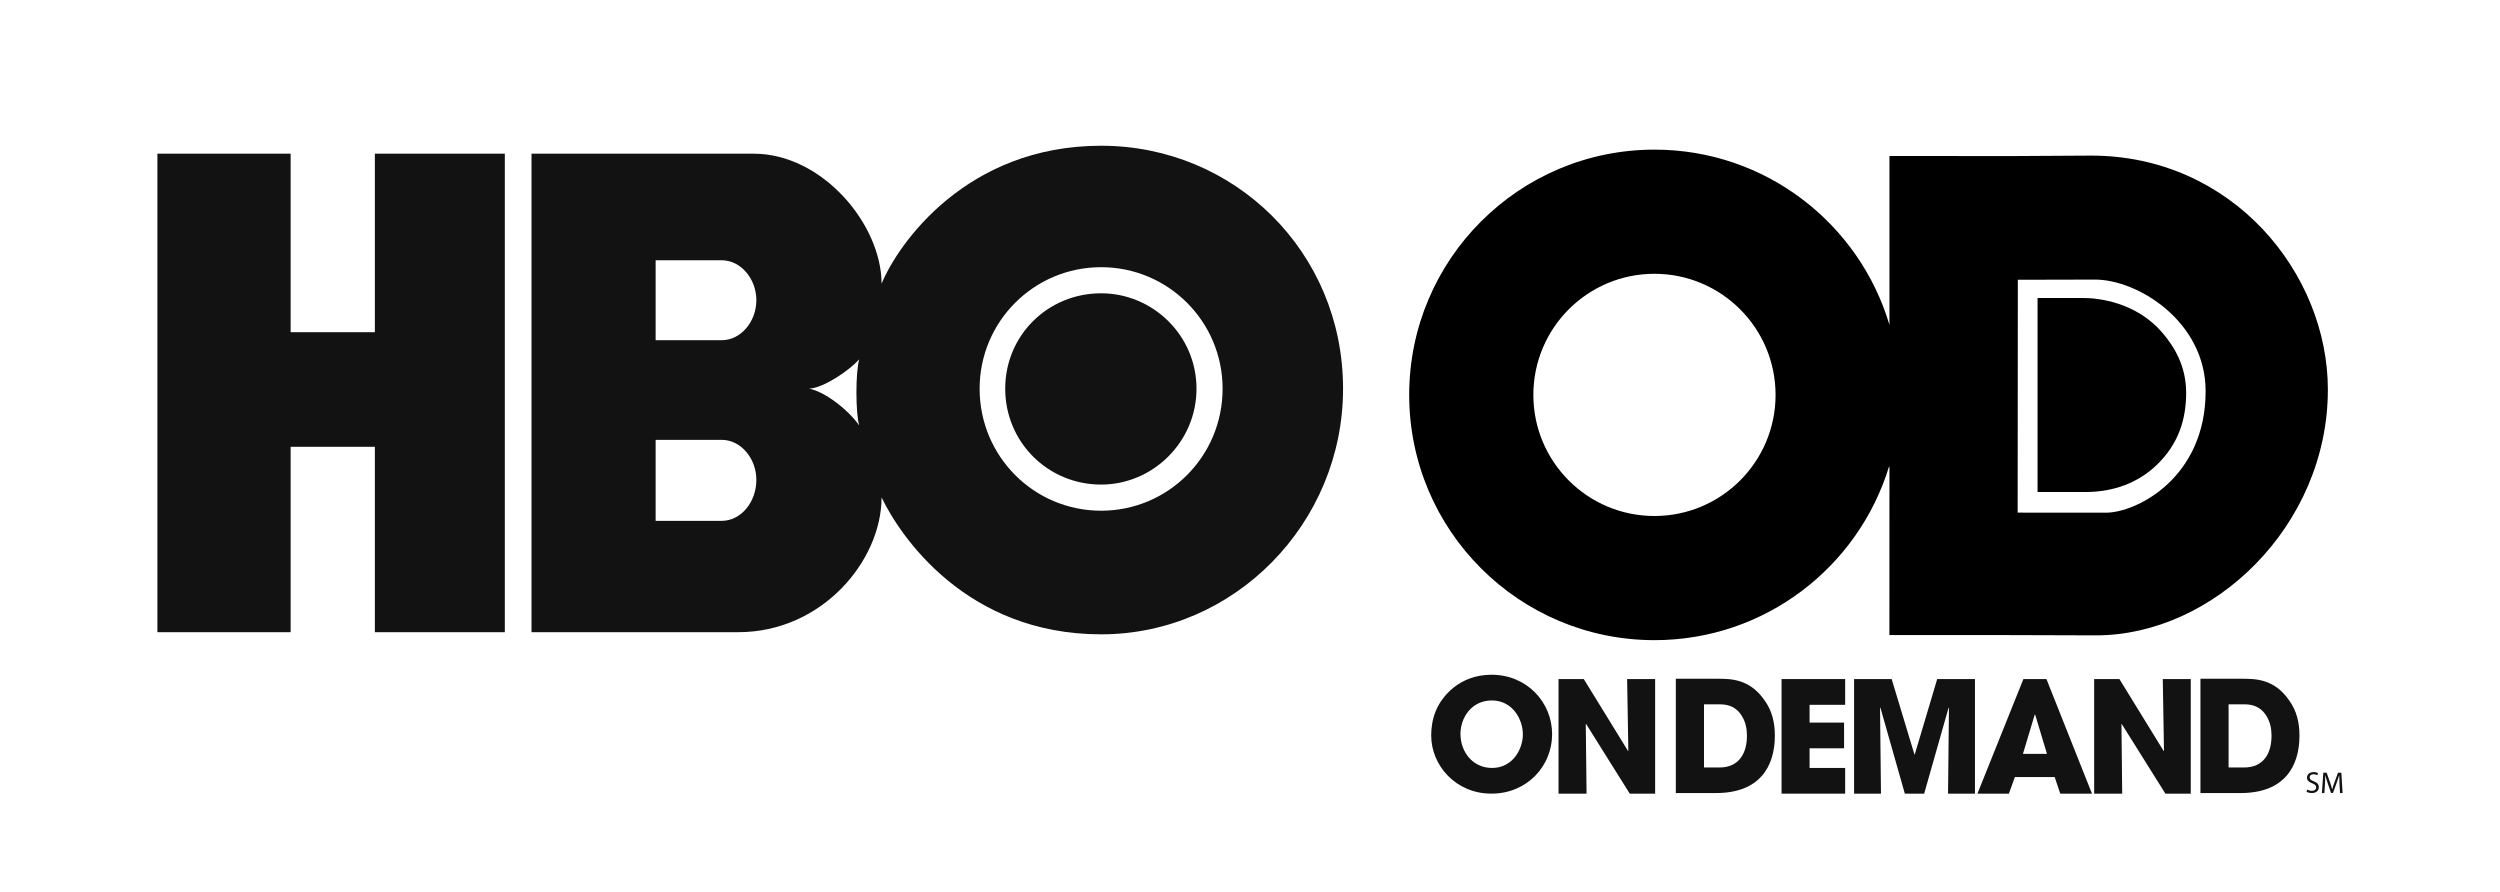 <?xml version="1.0" encoding="utf-8"?>
<!-- Generator: Adobe Illustrator 16.0.0, SVG Export Plug-In . SVG Version: 6.00 Build 0)  -->
<!DOCTYPE svg PUBLIC "-//W3C//DTD SVG 1.1//EN" "http://www.w3.org/Graphics/SVG/1.1/DTD/svg11.dtd">
<svg version="1.1" id="Modo_de_aislamiento" xmlns="http://www.w3.org/2000/svg" xmlns:xlink="http://www.w3.org/1999/xlink"
	 x="0px" y="0px" width="560.334px" height="200px" viewBox="120 -29 560.334 200" enable-background="new 120 -29 560.334 200"
	 xml:space="preserve">
<path fill-rule="evenodd" clip-rule="evenodd" fill="#121212" d="M233.146,112.695H204.02V71.144h-18.88v41.552h-29.861V5.447
	h29.861v40.011h18.88V5.447h29.126V112.695z M366.798,113.175c29.857,0,54.226-24.832,54.226-55.056
	c0-30.699-24.368-54.454-54.226-54.454c-30.218,0-45.503,21.973-49.209,30.922c0-13.253-13.255-29.141-28.662-29.141h-49.798
	v107.249h46.331c18.874,0,32.129-16.113,32.129-30.209C321.769,91.206,336.58,113.175,366.798,113.175 M281.759,69.585
	c4.309,0,7.766,4.186,7.766,8.965c0,5.005-3.457,9.189-7.766,9.189h-14.807V69.585H281.759z M281.759,29.335
	c4.309,0,7.766,4.186,7.766,8.954c0,4.779-3.457,8.965-7.766,8.965h-14.807V29.335H281.759z M301.349,58.119
	c3.461-0.235,9.071-4.176,11.227-6.57c-0.828,2.869-0.828,11.95,0,14.814C310.185,62.898,304.81,58.721,301.349,58.119
	 M339.566,58.119c0-15.051,12.182-27.233,27.231-27.233c15.041,0,27.229,12.182,27.229,27.233c0,15.173-12.188,27.349-27.229,27.349
	C351.748,85.468,339.566,73.292,339.566,58.119 M366.798,79.61c11.585,0,21.377-9.546,21.377-21.491
	c0-11.947-9.792-21.382-21.377-21.382c-11.947,0-21.497,9.436-21.497,21.382C345.301,70.064,354.851,79.61,366.798,79.61"/>
<polygon fill="#121212" points="469.32,123.202 474.977,123.202 484.906,139.334 484.968,139.273 484.691,123.202 490.971,123.202 
	490.971,148.883 485.284,148.883 475.502,133.271 475.426,133.3 475.6,148.883 469.32,148.883 "/>
<path fill="#121212" d="M454.421,143.123c4.646,0,6.903-4.233,6.903-7.525c0-3.328-2.257-7.603-6.969-7.603
	c-4.543,0-7.015,3.886-7.015,7.496C447.341,139.447,450.016,143.123,454.421,143.123 M454.314,122.231
	c7.913,0,13.569,6.179,13.569,13.324c0,7.147-5.621,13.327-13.605,13.327c-8.081,0-13.498-6.419-13.498-13.014
	c0-1.701,0.251-3.6,1.011-5.479C443.139,127.056,447.127,122.231,454.314,122.231"/>
<polygon fill="#121212" points="519.307,123.202 533.561,123.202 533.561,128.972 525.587,128.972 525.587,132.958 533.319,132.958 
	533.319,138.718 525.587,138.718 525.587,143.123 533.561,143.123 533.561,148.883 519.307,148.883 "/>
<polygon fill="#121212" points="535.562,123.202 543.985,123.202 549.09,140.1 549.16,140.1 554.191,123.202 562.655,123.202 
	562.655,148.883 556.621,148.883 556.825,129.66 556.754,129.589 551.271,148.883 546.937,148.883 541.454,129.589 541.38,129.66 
	541.59,148.883 535.562,148.883 "/>
<path fill="#121212" d="M573.412,139.964h5.383l-2.641-8.777h-0.035h-0.073L573.412,139.964z M571.602,145.165l-1.345,3.718h-7.049
	l10.301-25.681h5.167l10.207,25.681h-7.112l-1.247-3.718H571.602z"/>
<polygon fill="#121212" points="589.372,123.202 595.029,123.202 604.954,139.334 605.021,139.273 604.75,123.202 611.023,123.202 
	611.023,148.883 605.337,148.883 595.55,133.271 595.488,133.3 595.656,148.883 589.372,148.883 "/>
<path fill="#121212" d="M510.442,131.534c-1.591-2.685-4.095-2.675-5.247-2.666h-3.272v0.894v13.258h3.466h0.03
	c2.125,0,3.723-0.784,4.733-2.143c1.016-1.359,1.394-3.136,1.394-4.973C511.55,134.434,511.285,132.891,510.442,131.534
	 M517.805,135.872c0,6.996-3.457,12.876-13.181,12.876h-9.014v-25.617h9.369c2.869,0,7.158,0,10.478,4.783
	C517.229,130.328,517.805,133.064,517.805,135.872"/>
<path fill="#121212" d="M628.02,131.534c-1.588-2.685-4.095-2.675-5.253-2.666h-3.263v0.894v13.258h3.46h0.042
	c2.119,0,3.718-0.784,4.733-2.143c1.005-1.359,1.388-3.136,1.388-4.973C629.133,134.434,628.856,132.891,628.02,131.534
	 M635.387,135.872c0,6.996-3.456,12.876-13.182,12.876h-9.013v-25.617h9.364c2.869,0,7.158,0,10.475,4.783
	C634.805,130.328,635.387,133.064,635.387,135.872"/>
<path fill="#121212" d="M636.979,148.454c0.24,0.162,0.719,0.294,1.157,0.294c1.079,0,1.589-0.612,1.589-1.317
	c0-0.667-0.382-1.029-1.153-1.335c-0.628-0.236-0.903-0.452-0.903-0.879c0-0.307,0.239-0.674,0.858-0.674
	c0.412,0,0.713,0.122,0.852,0.213l0.175-0.48c-0.21-0.116-0.553-0.224-1.003-0.224c-0.882,0-1.476,0.521-1.476,1.236
	c0,0.633,0.461,1.021,1.207,1.297c0.611,0.224,0.846,0.479,0.846,0.898c0,0.458-0.352,0.771-0.943,0.771
	c-0.402,0-0.787-0.13-1.048-0.298L636.979,148.454z"/>
<path fill="#121212" d="M644.366,146.747c-0.036-0.633-0.065-1.403-0.065-1.959h-0.017c-0.163,0.529-0.352,1.101-0.577,1.724
	l-0.806,2.206h-0.443l-0.742-2.164c-0.213-0.652-0.391-1.227-0.514-1.766h-0.021c-0.01,0.561-0.045,1.326-0.082,2.011l-0.128,1.949
	h-0.556l0.316-4.548h0.752l0.774,2.201c0.184,0.556,0.337,1.056,0.449,1.526h0.016c0.123-0.455,0.287-0.955,0.49-1.526l0.808-2.201
	h0.755l0.28,4.548h-0.577L644.366,146.747z"/>
<path d="M567.239,113.337c2.993,0,18.336,0.068,22.551,0.068c26.303,0,51.962-24.522,51.962-55.083
	c0-26.093-21.391-52.447-53.053-52.447l-16.466,0.097H543.49v37.845c-6.754-22.714-27.774-39.28-52.667-39.28
	c-30.362,0-54.975,24.612-54.975,54.974c0,30.356,24.612,54.97,54.975,54.97c24.782,0,45.729-16.416,52.59-38.963
	c0.02,0.091,0.052,0.161,0.077,0.242l-0.01,37.586 M490.818,86.653c-14.995,0-27.141-12.151-27.141-27.141
	c0-14.994,12.146-27.146,27.141-27.146c14.98,0,27.146,12.152,27.146,27.146C517.964,74.502,505.799,86.653,490.818,86.653
	 M572.224,85.891l0.04-52.186l17.322-0.041c9.588,0,24.768,9.429,24.768,25.016c0,19.441-15.502,27.233-22.367,27.233
	c-1.69,0-6.851-0.016-19.753-0.016"/>
<path d="M587.453,81.276c6.509,0,11.792-2.217,15.658-5.799c5.35-4.973,6.88-10.804,6.88-16.44c0-5.927-2.582-10.226-5.258-13.376
	c-5.886-6.943-14.447-7.908-18.025-7.872h-10.023v2.757v40.73h10.646H587.453z"/>
</svg>
